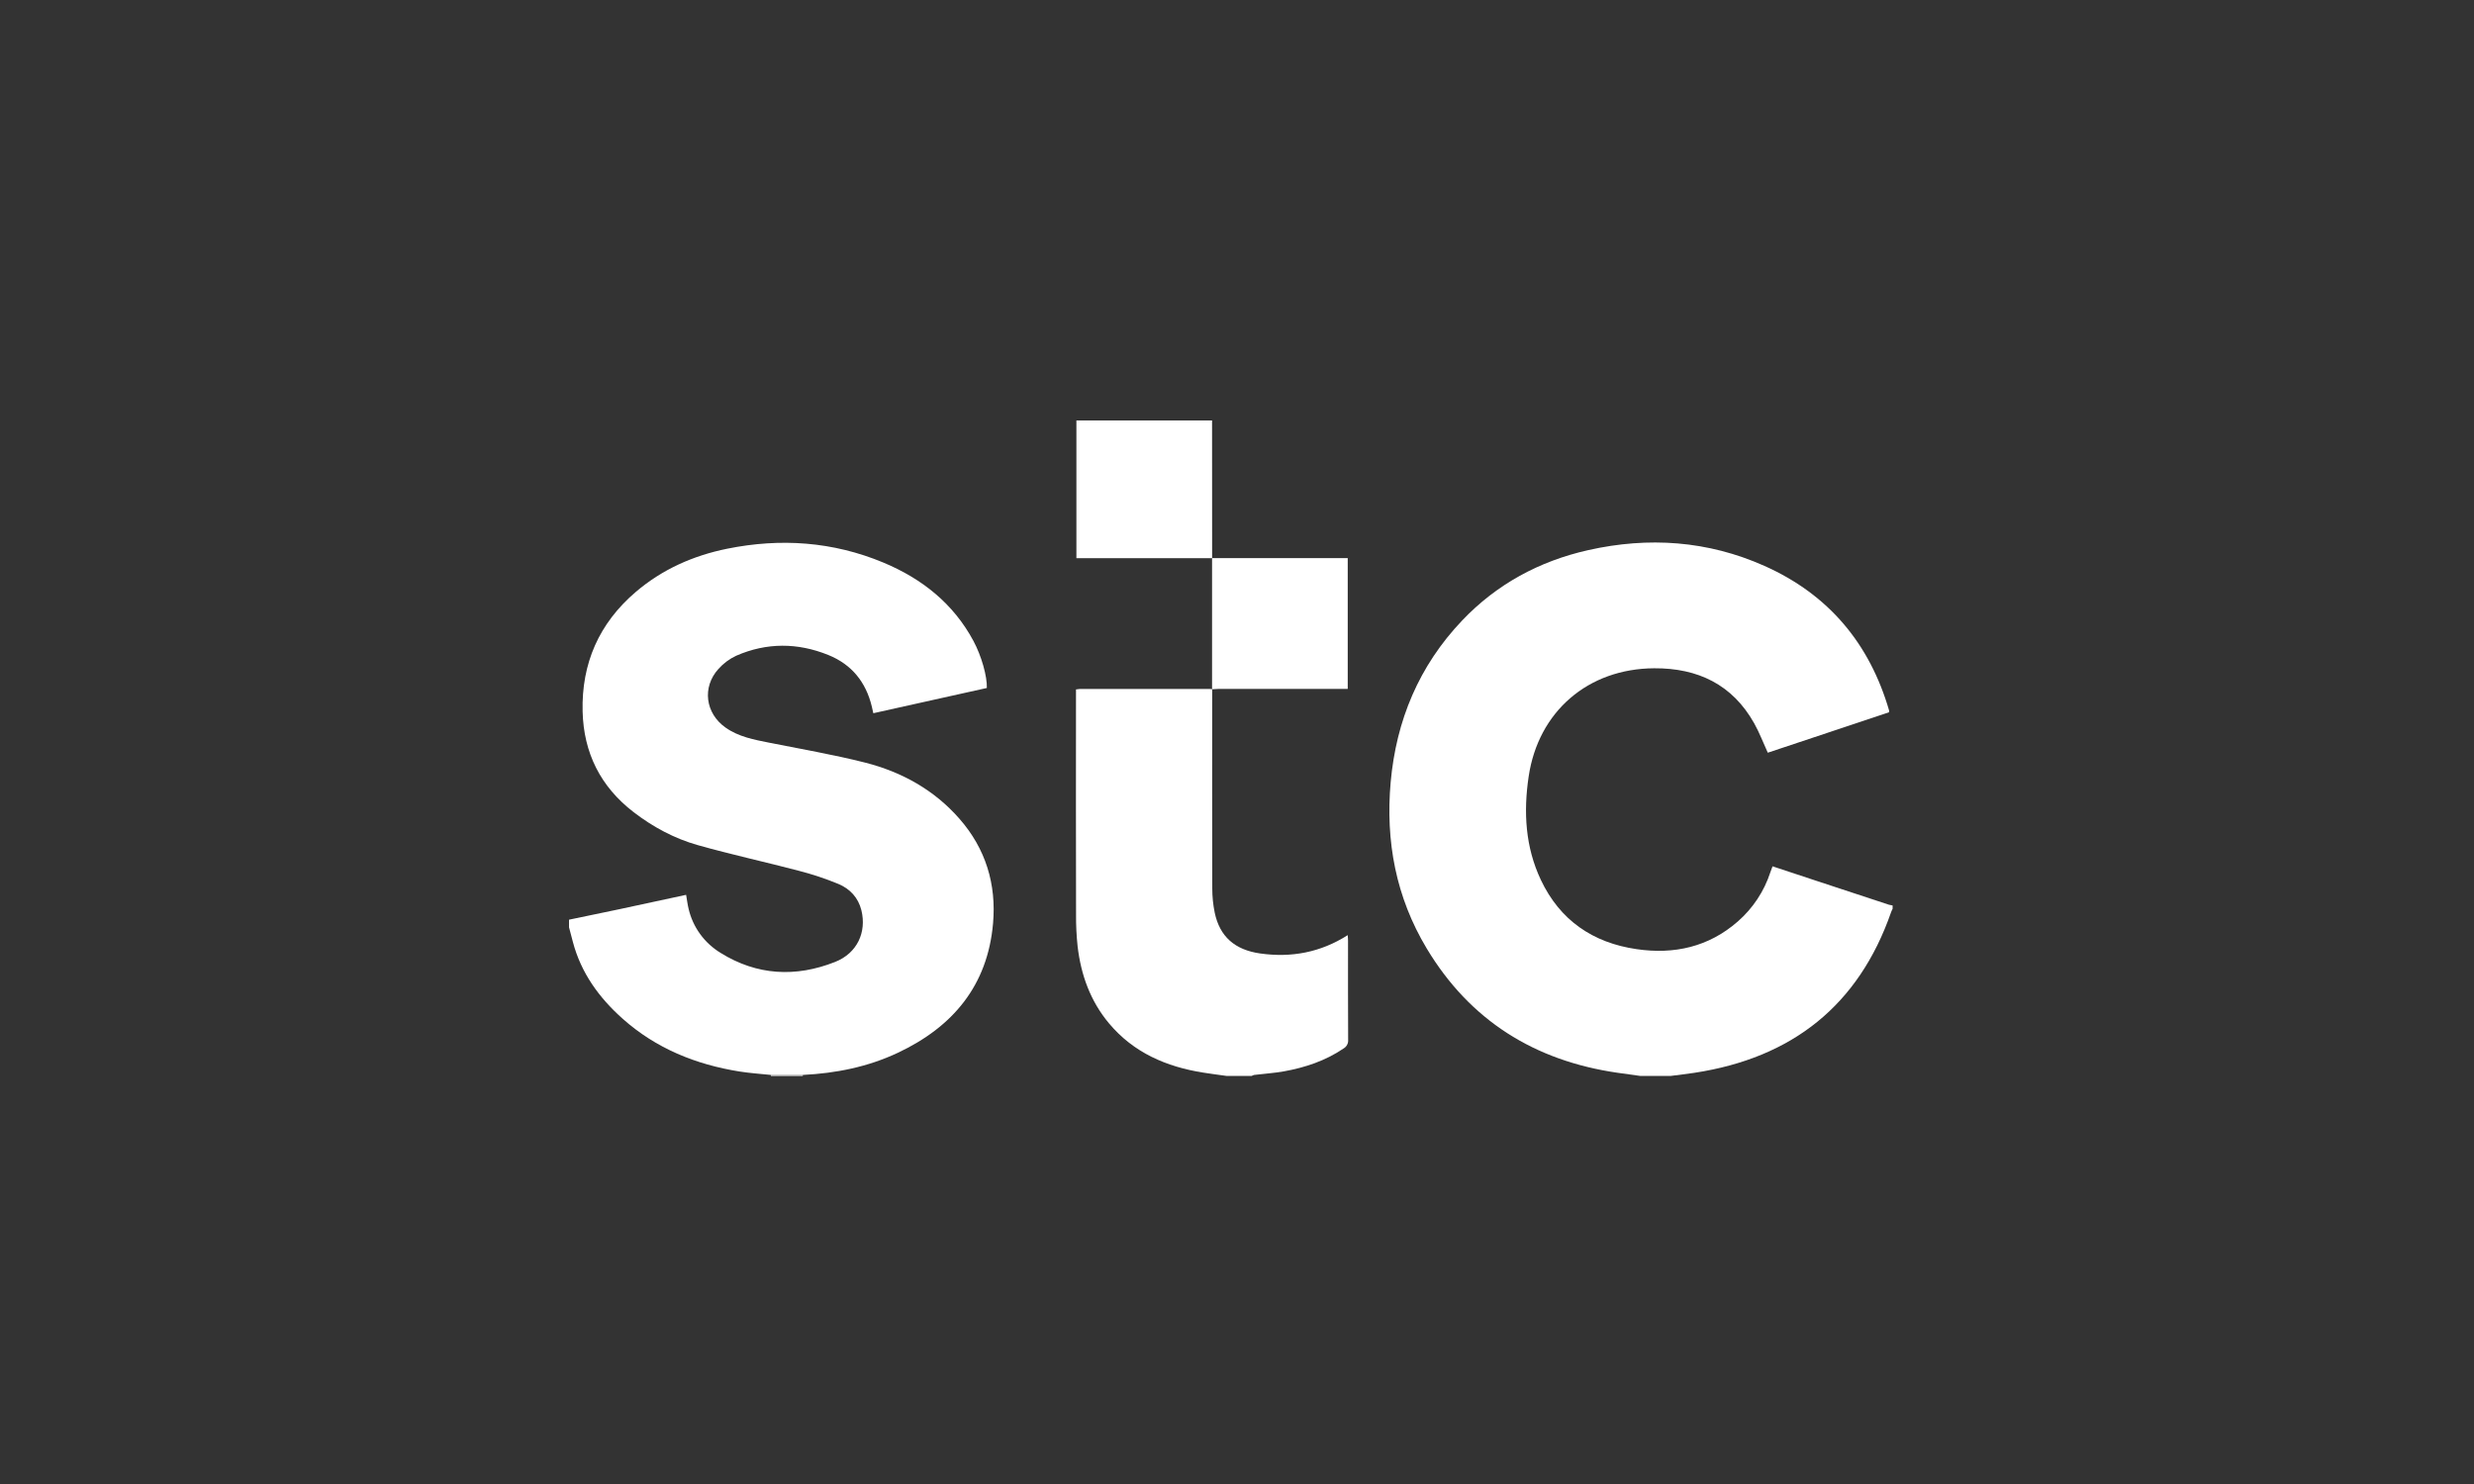 <svg width="200" height="120" viewBox="0 0 200 120" fill="none" xmlns="http://www.w3.org/2000/svg">
<rect x="0" y="0" width="200" height="120" fill="#333333" stroke="none"/>
<path d="M132.581 87C131.974 86.912 131.367 86.835 130.762 86.747C124.039 85.775 118.827 82.507 115.336 76.694C112.846 72.551 111.998 68.027 112.422 63.253C112.868 58.256 114.712 53.845 118.196 50.18C120.988 47.242 124.438 45.372 128.398 44.483C133.274 43.389 138.057 43.716 142.64 45.761C147.844 48.082 151.149 52.057 152.721 57.471C152.723 57.514 152.72 57.556 152.711 57.597L142.909 60.866C142.534 60.048 142.229 59.233 141.806 58.481C140.046 55.355 137.259 54.019 133.728 54.038C128.385 54.065 124.359 57.534 123.579 62.783C123.151 65.66 123.303 68.483 124.567 71.157C126.109 74.415 128.764 76.238 132.31 76.752C135.341 77.193 138.131 76.575 140.488 74.511C141.708 73.444 142.615 72.071 143.115 70.537C143.166 70.386 143.223 70.238 143.293 70.052C144.52 70.458 145.723 70.857 146.927 71.255C148.853 71.891 150.779 72.525 152.707 73.159C152.803 73.185 152.901 73.205 153 73.22V73.485C152.959 73.573 152.911 73.662 152.879 73.756C150.254 81.295 144.886 85.543 136.987 86.749C136.353 86.846 135.714 86.917 135.077 87H132.581Z" fill="white"/>
<path d="M46 74.368C47.348 74.088 48.697 73.813 50.045 73.526C51.84 73.144 53.633 72.753 55.466 72.358C55.535 72.753 55.578 73.127 55.667 73.49C55.838 74.225 56.155 74.92 56.6 75.532C57.045 76.144 57.608 76.662 58.258 77.056C61.195 78.883 64.333 79.042 67.507 77.786C69.3 77.079 70.071 75.375 69.635 73.605C69.382 72.582 68.708 71.87 67.779 71.479C66.729 71.046 65.648 70.687 64.547 70.406C61.84 69.694 59.1 69.099 56.408 68.339C54.518 67.804 52.79 66.876 51.224 65.673C48.537 63.608 47.181 60.868 47.099 57.529C47.003 53.654 48.422 50.403 51.398 47.863C53.538 46.038 56.045 44.925 58.79 44.37C63.1 43.499 67.332 43.788 71.41 45.49C74.533 46.793 77.068 48.803 78.689 51.82C79.348 53.047 79.809 54.693 79.777 55.632L70.6 57.673C70.556 57.479 70.517 57.299 70.475 57.121C70 55.158 68.856 53.73 66.962 52.964C64.485 51.963 61.982 51.949 59.524 53.02C58.973 53.276 58.481 53.641 58.079 54.093C56.742 55.569 57.019 57.678 58.65 58.831C59.709 59.581 60.95 59.81 62.188 60.057C64.774 60.576 67.382 61.017 69.935 61.666C72.908 62.423 75.528 63.88 77.565 66.21C79.69 68.637 80.556 71.499 80.278 74.673C79.84 79.682 77.044 83.035 72.572 85.137C70.152 86.274 67.578 86.789 64.91 86.921H62.312C61.471 86.833 60.624 86.778 59.791 86.646C56.246 86.081 53.03 84.779 50.333 82.375C48.42 80.67 46.969 78.665 46.309 76.155C46.206 75.766 46.103 75.376 46.001 74.986L46 74.368Z" fill="white"/>
<path d="M99.143 87C98.519 86.912 97.895 86.836 97.277 86.735C94.285 86.263 91.641 85.12 89.66 82.76C88.144 80.952 87.382 78.823 87.114 76.515C87.024 75.667 86.982 74.814 86.989 73.961C86.978 68.059 86.977 62.158 86.984 56.257V55.749C87.086 55.729 87.19 55.716 87.294 55.71C90.801 55.71 94.308 55.71 97.816 55.71C97.875 55.712 97.935 55.718 97.994 55.727C97.994 61.097 97.986 66.467 98.001 71.838C98 72.499 98.067 73.159 98.2 73.808C98.606 75.73 99.82 76.811 101.878 77.1C104.391 77.454 106.747 77.021 108.95 75.618C108.96 75.782 108.976 75.917 108.976 76.053C108.976 78.73 108.97 81.409 108.985 84.087C108.995 84.223 108.967 84.359 108.904 84.48C108.841 84.602 108.746 84.703 108.628 84.774C107.158 85.777 105.507 86.326 103.773 86.636C102.978 86.777 102.175 86.823 101.381 86.923C101.316 86.94 101.253 86.966 101.194 87H99.143Z" fill="white"/>
<path d="M97.989 45.134H87.017V34H97.984C97.984 37.71 97.986 41.422 97.989 45.134Z" fill="white"/>
<path d="M62.318 87C62.324 86.974 62.321 86.947 62.311 86.922H64.91C64.897 86.947 64.895 86.974 64.903 87H62.318Z" fill="white"/>
<path d="M97.984 55.735V45.13H108.952V55.709H108.452C105.123 55.709 101.795 55.709 98.466 55.709C98.304 55.71 98.142 55.73 97.984 55.735Z" fill="white"/>
</svg>
